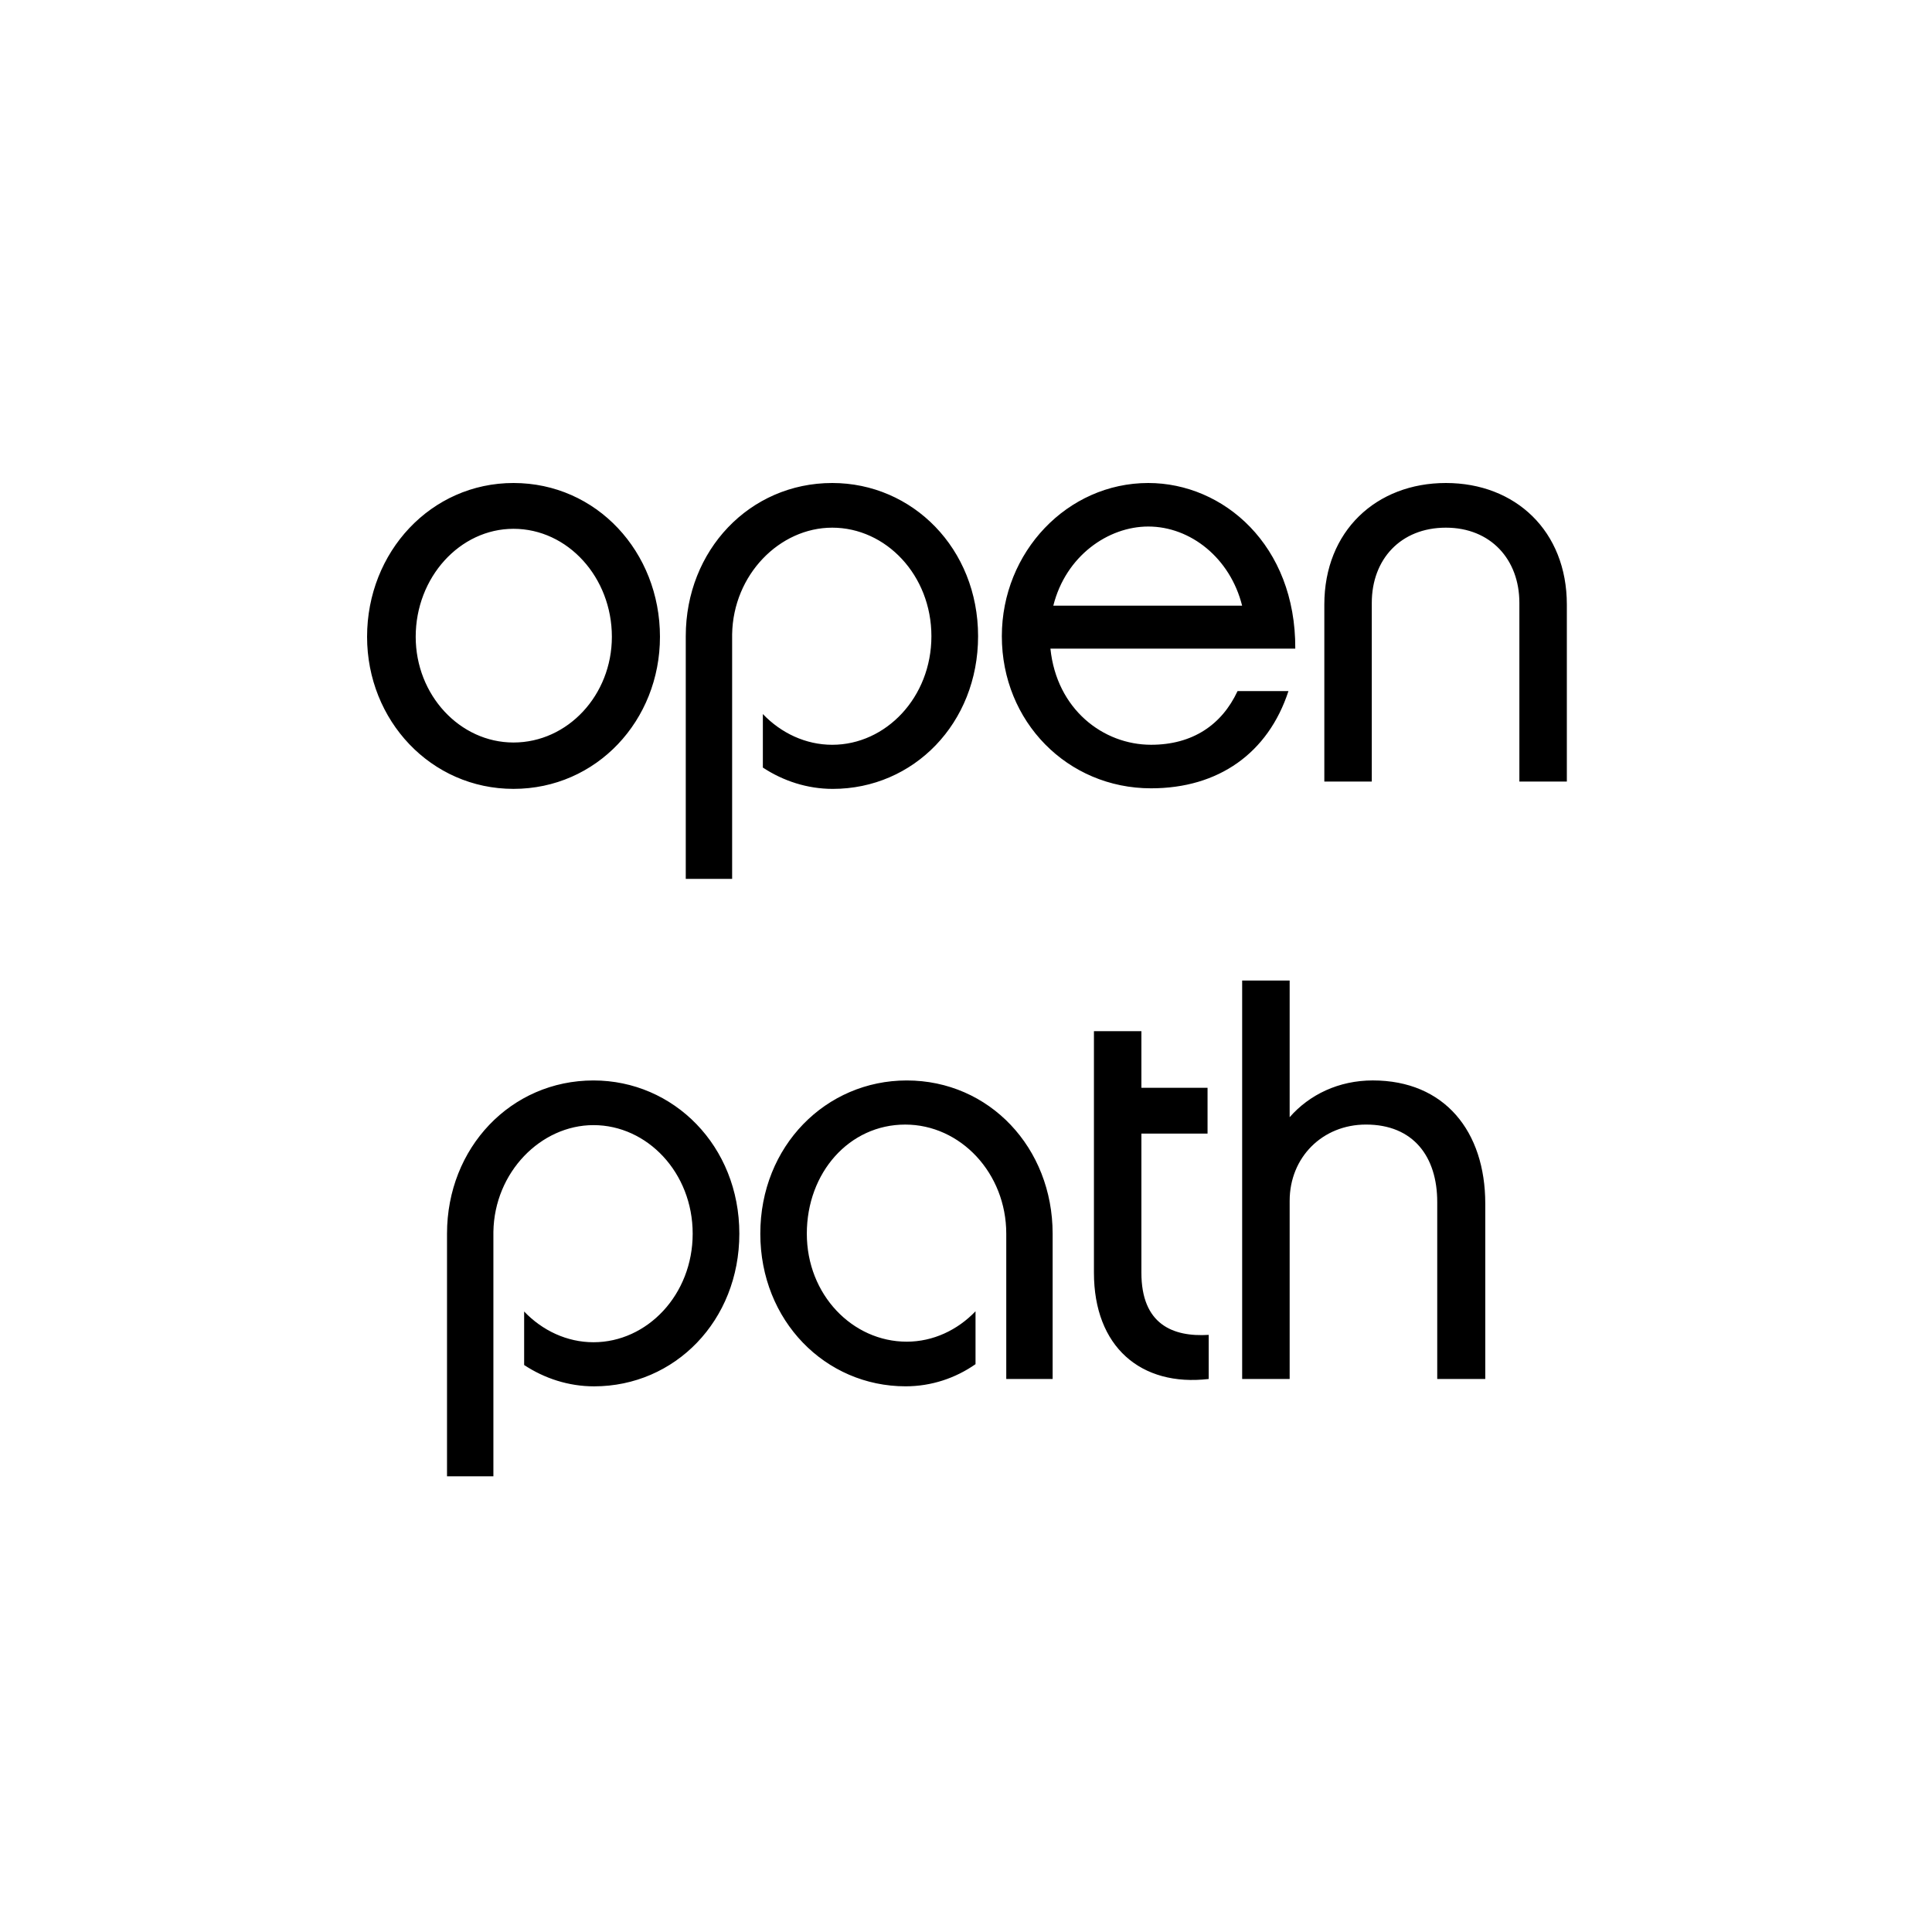 <svg width="200" height="200" viewBox="0 0 200 200" fill="none" xmlns="http://www.w3.org/2000/svg">
<path d="M157.285 80.904H162.199V62.583C162.199 54.973 156.874 50 149.678 50C142.477 50 137.094 54.973 137.094 62.583V80.904H142.007V62.407C142.007 57.901 144.994 54.624 149.678 54.624C154.3 54.624 157.285 57.901 157.285 62.407V80.904ZM128.584 62.7H109.038C110.325 57.549 114.713 54.506 118.867 54.506C123.257 54.506 127.355 57.783 128.584 62.7ZM134.087 67.149C134.145 56.438 126.652 50 118.866 50C110.498 50 103.71 57.142 103.71 65.862C103.71 74.7 110.498 81.606 119.16 81.606C126.124 81.606 131.276 77.979 133.381 71.539H128.112C126.476 75.052 123.432 77.098 119.16 77.098C114.187 77.098 109.385 73.413 108.74 67.149H134.087ZM101.251 65.86C101.251 56.788 94.461 50 86.152 50C77.604 50 70.99 56.964 70.99 65.86V90.98H75.79V65.668C75.891 59.495 80.703 54.624 86.152 54.624C91.711 54.624 96.419 59.541 96.419 65.862C96.419 72.184 91.711 77.1 86.152 77.1C83.412 77.1 80.857 75.892 78.971 73.918V79.458C81.072 80.842 83.568 81.666 86.208 81.666C94.578 81.663 101.251 74.874 101.251 65.86ZM63.341 65.92C63.341 71.95 58.777 76.864 53.156 76.864C47.599 76.864 43.033 71.948 43.033 65.92C43.033 59.776 47.599 54.742 53.156 54.742C58.779 54.74 63.341 59.776 63.341 65.92ZM68.319 65.92C68.319 57.14 61.763 50 53.158 50C44.614 49.998 38 57.14 38 65.92C38 74.582 44.614 81.664 53.156 81.664C61.761 81.663 68.319 74.582 68.319 65.92Z" fill="black"/>
<path d="M153.755 142.752V124.606C153.755 117.115 149.541 111.846 142.108 111.846C138.597 111.846 135.553 113.309 133.505 115.651V101.504H128.588V142.752H133.505V124.315C133.505 119.807 136.898 116.414 141.406 116.414C146.322 116.414 148.782 119.749 148.782 124.431V142.752H153.755ZM125.125 142.752V138.186C121.379 138.418 118.157 137.074 118.157 131.748V117.349H125.005V112.61H118.157V106.745H113.244V131.748C113.244 139.415 118.1 143.572 125.125 142.752ZM104.168 142.752H108.968V127.71C108.968 118.812 102.414 111.848 93.867 111.848C85.498 111.848 78.707 118.636 78.707 127.71C78.707 136.722 85.439 143.512 93.749 143.511C96.427 143.511 98.923 142.66 100.986 141.218V135.743C99.118 137.693 96.591 138.89 93.867 138.89C88.248 138.89 83.522 134.03 83.522 127.712C83.522 121.388 87.915 116.416 93.707 116.416C99.435 116.416 104.168 121.448 104.168 127.712V138.071V138.069V142.752ZM76.536 127.708C76.536 118.636 69.746 111.848 61.437 111.848C52.891 111.848 46.275 118.812 46.275 127.708V152.827H51.076V127.516C51.176 121.344 55.992 116.472 61.437 116.472C66.996 116.472 71.706 121.388 71.706 127.71C71.706 134.032 66.996 138.948 61.437 138.948C58.697 138.948 56.143 137.74 54.259 135.766V141.306C56.356 142.69 58.857 143.514 61.497 143.514C69.864 143.511 76.536 136.722 76.536 127.708Z" fill="black"/>
</svg>
